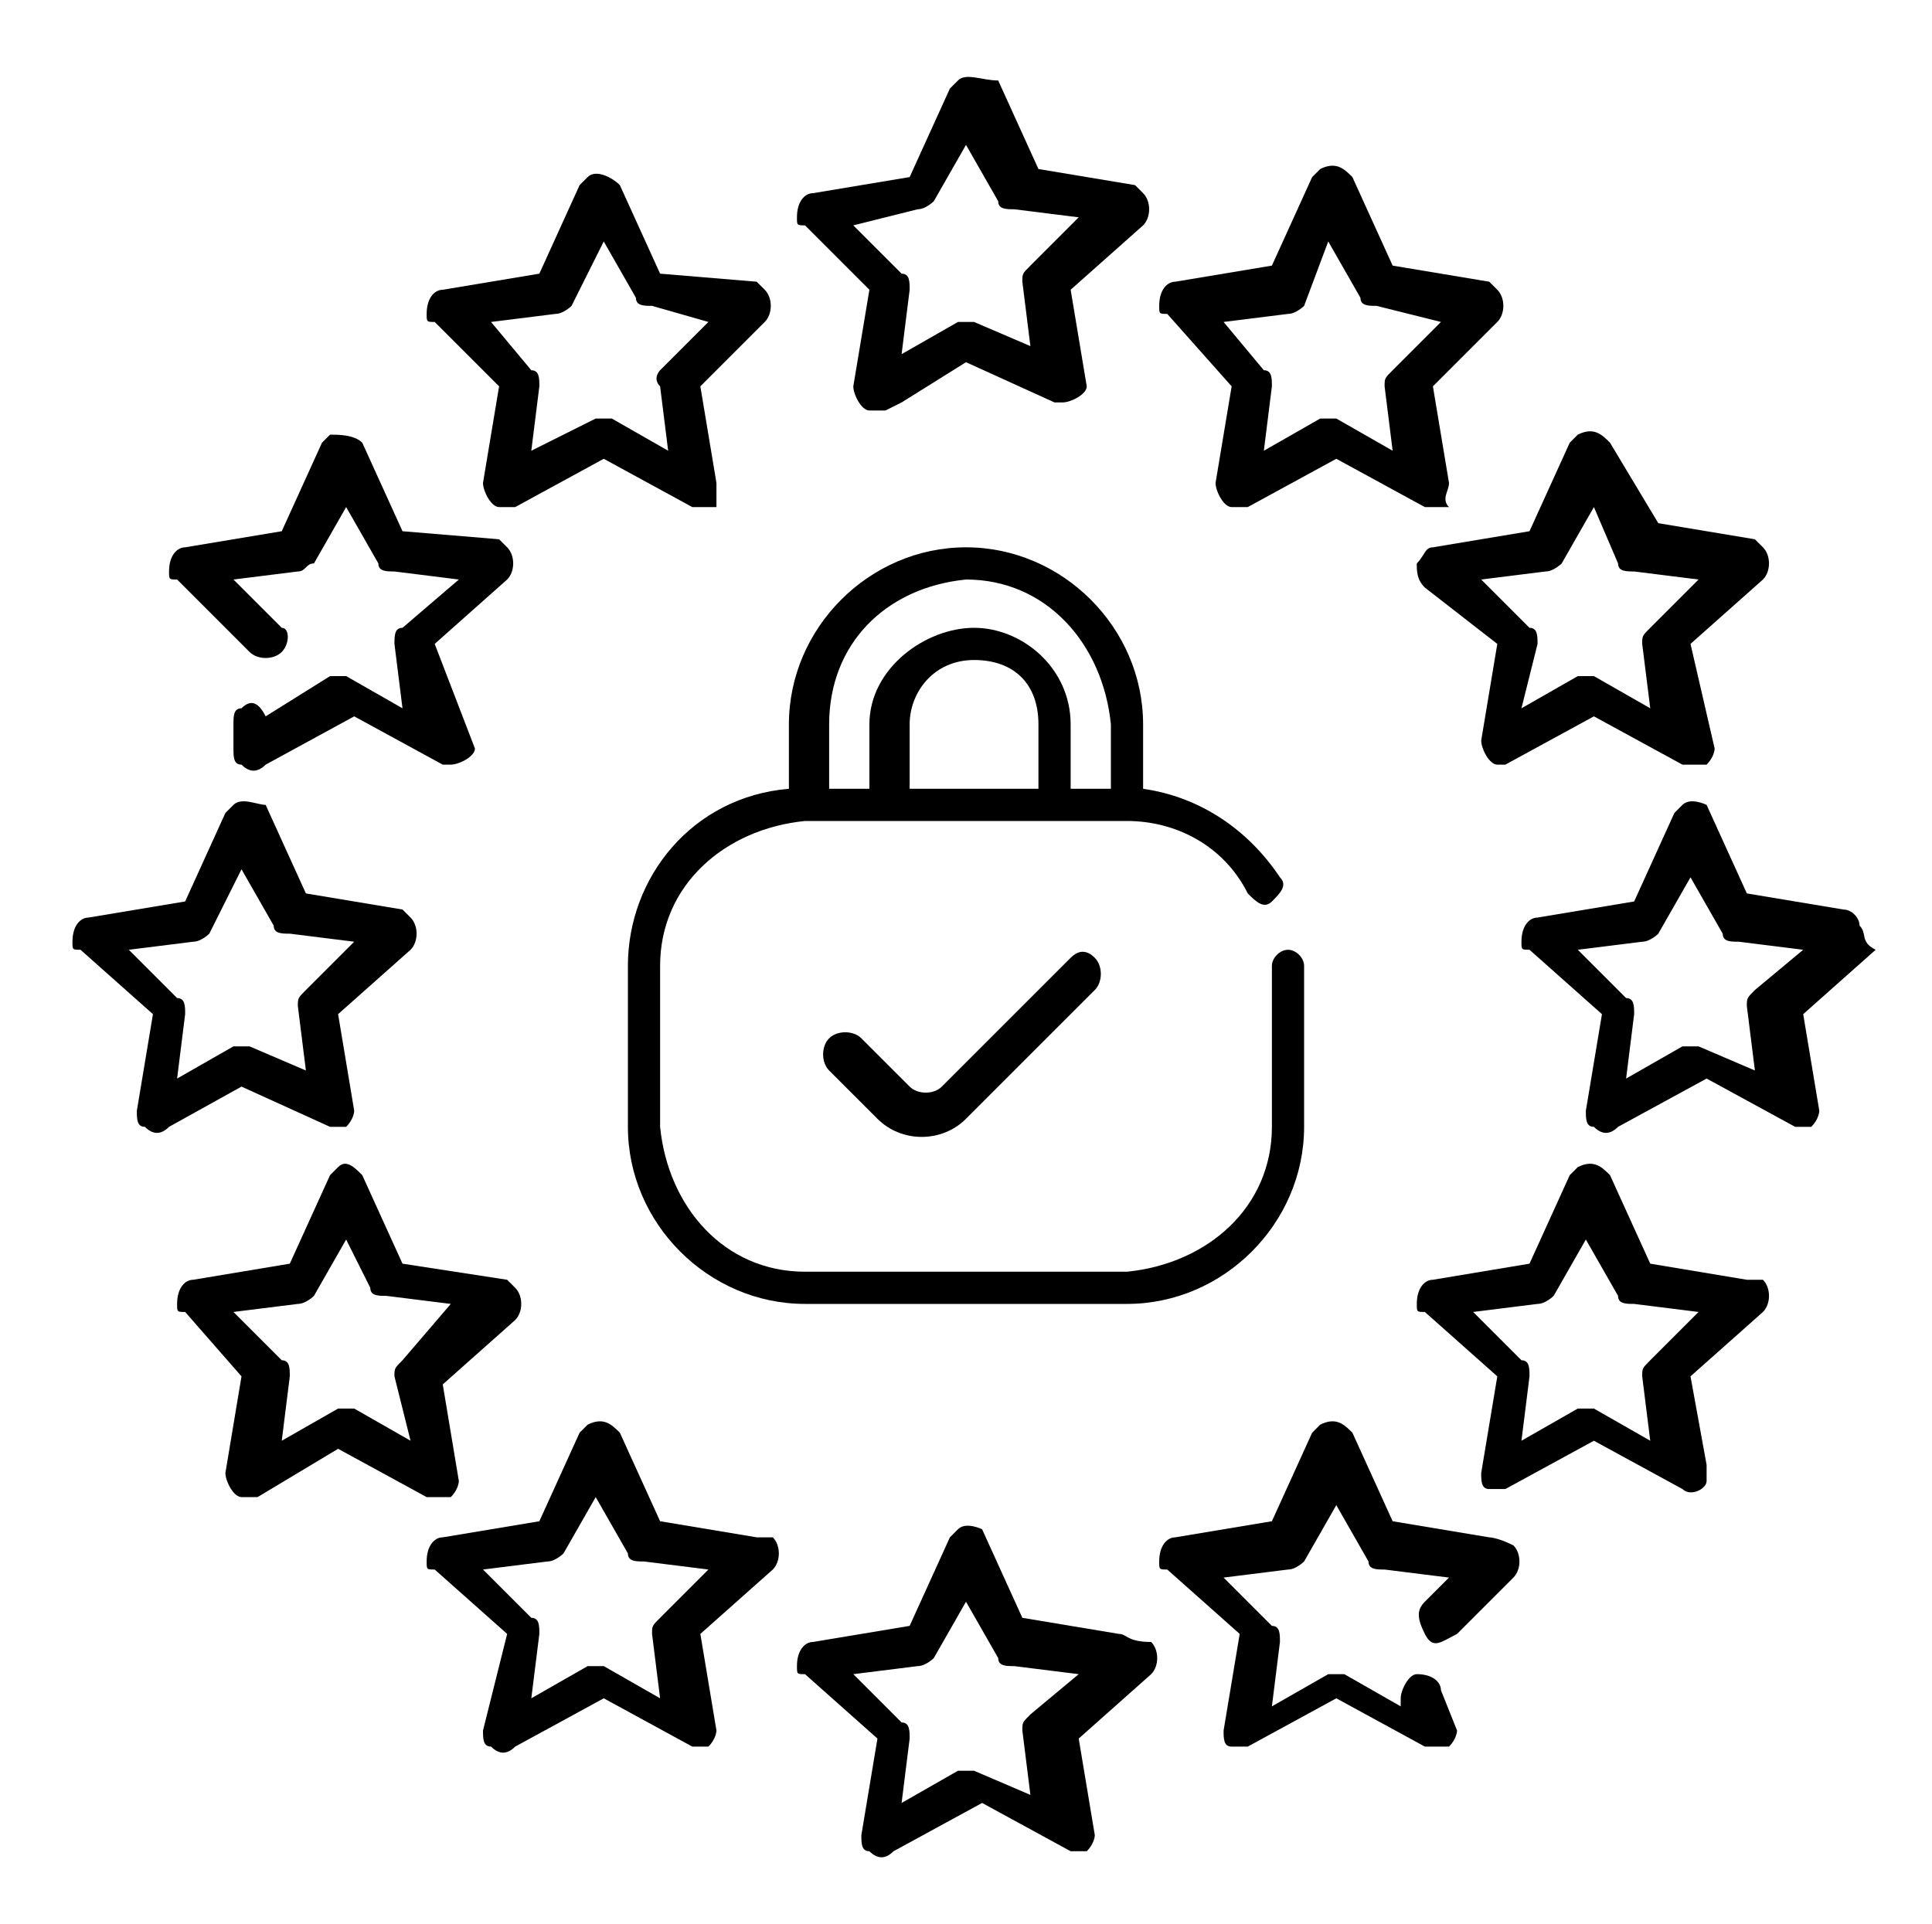 <?xml version="1.0" encoding="utf-8"?>
<!-- Generator: Adobe Illustrator 26.3.1, SVG Export Plug-In . SVG Version: 6.00 Build 0)  -->
<svg version="1.1" id="Calque_1" xmlns="http://www.w3.org/2000/svg" xmlns:xlink="http://www.w3.org/1999/xlink" x="0px" y="0px"
	 viewBox="0 0 24 23.9" style="enable-background:new 0 0 24 23.9;" xml:space="preserve">
<path d="M7.8,12v2c0,1.2,1,2.2,2.2,2.2h4c1.2,0,2.2-1,2.2-2.2v-2c0-0.1-0.1-0.2-0.2-0.2s-0.2,0.1-0.2,0.2v2c0,1-0.8,1.7-1.8,1.8h-4
	c-1,0-1.7-0.8-1.8-1.8v-2c0-1,0.8-1.7,1.8-1.8h4c0.6,0,1.2,0.3,1.5,0.9c0.1,0.1,0.2,0.2,0.3,0.1c0.1-0.1,0.2-0.2,0.1-0.3l0,0
	c-0.4-0.6-1-1-1.7-1.1V9c0-1.2-1-2.2-2.2-2.2S9.8,7.8,9.8,9v0.8C8.6,9.9,7.8,10.9,7.8,12z M12.8,9.8h-1.5V9c0-0.4,0.3-0.8,0.8-0.8
	s0.8,0.3,0.8,0.8V9.8z M12,7.2c1,0,1.7,0.8,1.8,1.8v0.8h-0.5V9c0-0.7-0.6-1.2-1.2-1.2S10.8,8.3,10.8,9v0.8h-0.5V9
	C10.3,8,11,7.3,12,7.2z"/>
<path d="M13.3,11.9l-1.6,1.6c-0.1,0.1-0.3,0.1-0.4,0c0,0,0,0,0,0l-0.6-0.6c-0.1-0.1-0.3-0.1-0.4,0c-0.1,0.1-0.1,0.3,0,0.4l0.6,0.6
	c0.3,0.3,0.8,0.3,1.1,0l1.6-1.6c0.1-0.1,0.1-0.3,0-0.4S13.4,11.8,13.3,11.9C13.3,11.9,13.3,11.9,13.3,11.9L13.3,11.9z"/>
<path d="M10.8,3.6l-0.2,1.2c0,0.1,0.1,0.3,0.2,0.3c0.1,0,0.1,0,0.2,0l0.2-0.1L12,4.5L13.1,5c0,0,0.1,0,0.1,0c0.1,0,0.3-0.1,0.3-0.2
	c0,0,0,0,0,0l-0.2-1.2l0.9-0.8c0.1-0.1,0.1-0.3,0-0.4c0,0-0.1-0.1-0.1-0.1l-1.2-0.2l-0.5-1.1C12.2,1,12,0.9,11.9,1
	c0,0-0.1,0.1-0.1,0.1l-0.5,1.1l-1.2,0.2c-0.1,0-0.2,0.1-0.2,0.3c0,0.1,0,0.1,0.1,0.1L10.8,3.6z M11.4,2.6c0.1,0,0.2-0.1,0.2-0.1
	L12,1.8l0.4,0.7c0,0.1,0.1,0.1,0.2,0.1l0.8,0.1l-0.6,0.6c-0.1,0.1-0.1,0.1-0.1,0.2l0.1,0.8L12.1,4c-0.1,0-0.2,0-0.2,0l-0.7,0.4
	l0.1-0.8c0-0.1,0-0.2-0.1-0.2l-0.6-0.6L11.4,2.6z"/>
<path d="M6.2,4.8L6,6c0,0.1,0.1,0.3,0.2,0.3c0.1,0,0.1,0,0.2,0l1.1-0.6l1.1,0.6c0.1,0,0.2,0,0.3,0C8.9,6.2,8.9,6.1,8.9,6L8.7,4.8
	L9.5,4c0.1-0.1,0.1-0.3,0-0.4c0,0-0.1-0.1-0.1-0.1L8.2,3.4L7.7,2.3C7.6,2.2,7.4,2.1,7.3,2.2c0,0-0.1,0.1-0.1,0.1L6.7,3.4L5.5,3.6
	c-0.1,0-0.2,0.1-0.2,0.3c0,0.1,0,0.1,0.1,0.1L6.2,4.8z M6.9,3.9c0.1,0,0.2-0.1,0.2-0.1L7.5,3l0.4,0.7c0,0.1,0.1,0.1,0.2,0.1L8.8,4
	L8.2,4.6C8.2,4.6,8.1,4.7,8.2,4.8l0.1,0.8L7.6,5.2c-0.1,0-0.2,0-0.2,0L6.6,5.6l0.1-0.8c0-0.1,0-0.2-0.1-0.2L6.1,4L6.9,3.9z"/>
<path d="M3.1,8.1c0.1,0.1,0.3,0.1,0.4,0c0.1-0.1,0.1-0.3,0-0.3L2.9,7.2l0.8-0.1C3.8,7.1,3.8,7,3.9,7l0.4-0.7l0.4,0.7
	c0,0.1,0.1,0.1,0.2,0.1l0.8,0.1L5,7.8C4.9,7.8,4.9,7.9,4.9,8l0.1,0.8L4.3,8.4c-0.1,0-0.2,0-0.2,0L3.3,8.9C3.2,8.7,3.1,8.7,3,8.8
	C2.9,8.8,2.9,8.9,2.9,9l0,0.3c0,0.1,0,0.2,0.1,0.2c0.1,0.1,0.2,0.1,0.3,0l1.1-0.6l1.1,0.6c0,0,0.1,0,0.1,0c0.1,0,0.3-0.1,0.3-0.2
	c0,0,0,0,0,0L5.4,8l0.9-0.8c0.1-0.1,0.1-0.3,0-0.4c0,0-0.1-0.1-0.1-0.1L5,6.6L4.5,5.5C4.4,5.4,4.2,5.4,4.1,5.4c0,0-0.1,0.1-0.1,0.1
	L3.5,6.6L2.3,6.8c-0.1,0-0.2,0.1-0.2,0.3c0,0.1,0,0.1,0.1,0.1L3.1,8.1z"/>
<path d="M4.1,14c0,0,0.1,0,0.1,0c0.1,0,0.1,0,0.1,0c0.1-0.1,0.1-0.2,0.1-0.2l-0.2-1.2l0.9-0.8c0.1-0.1,0.1-0.3,0-0.4
	c0,0-0.1-0.1-0.1-0.1l-1.2-0.2l-0.5-1.1C3.2,10,3,9.9,2.9,10c0,0-0.1,0.1-0.1,0.1l-0.5,1.1l-1.2,0.2c-0.1,0-0.2,0.1-0.2,0.3
	c0,0.1,0,0.1,0.1,0.1l0.9,0.8l-0.2,1.2c0,0.1,0,0.2,0.1,0.2c0.1,0.1,0.2,0.1,0.3,0L3,13.5L4.1,14z M2.2,13.4l0.1-0.8
	c0-0.1,0-0.2-0.1-0.2l-0.6-0.6l0.8-0.1c0.1,0,0.2-0.1,0.2-0.1L3,10.8l0.4,0.7c0,0.1,0.1,0.1,0.2,0.1l0.8,0.1l-0.6,0.6
	c-0.1,0.1-0.1,0.1-0.1,0.2l0.1,0.8L3.1,13c-0.1,0-0.2,0-0.2,0L2.2,13.4z"/>
<path d="M5.6,18.6c0.1-0.1,0.1-0.2,0.1-0.2l-0.2-1.2l0.9-0.8c0.1-0.1,0.1-0.3,0-0.4c0,0-0.1-0.1-0.1-0.1L5,15.7l-0.5-1.1
	c-0.1-0.1-0.2-0.2-0.3-0.1c0,0-0.1,0.1-0.1,0.1l-0.5,1.1l-1.2,0.2c-0.1,0-0.2,0.1-0.2,0.3c0,0.1,0,0.1,0.1,0.1L3,17.1l-0.2,1.2
	c0,0.1,0.1,0.3,0.2,0.3c0.1,0,0.1,0,0.2,0L4.2,18l1.1,0.6c0,0,0.1,0,0.1,0C5.5,18.6,5.5,18.6,5.6,18.6z M5.1,17.9l-0.7-0.4
	c-0.1,0-0.2,0-0.2,0l-0.7,0.4l0.1-0.8c0-0.1,0-0.2-0.1-0.2l-0.6-0.6l0.8-0.1c0.1,0,0.2-0.1,0.2-0.1l0.4-0.7L4.6,16
	c0,0.1,0.1,0.1,0.2,0.1l0.8,0.1L5,16.9c-0.1,0.1-0.1,0.1-0.1,0.2L5.1,17.9z"/>
<path d="M9.4,19.1l-1.2-0.2l-0.5-1.1c-0.1-0.1-0.2-0.2-0.4-0.1c0,0-0.1,0.1-0.1,0.1l-0.5,1.1l-1.2,0.2c-0.1,0-0.2,0.1-0.2,0.3
	c0,0.1,0,0.1,0.1,0.1l0.9,0.8L6,21.5c0,0.1,0,0.2,0.1,0.2c0.1,0.1,0.2,0.1,0.3,0l1.1-0.6l1.1,0.6c0,0,0.1,0,0.1,0c0.1,0,0.1,0,0.1,0
	c0.1-0.1,0.1-0.2,0.1-0.2l-0.2-1.2l0.9-0.8c0.1-0.1,0.1-0.3,0-0.4C9.5,19.1,9.5,19.1,9.4,19.1L9.4,19.1z M8.2,20.1
	c-0.1,0.1-0.1,0.1-0.1,0.2l0.1,0.8l-0.7-0.4c-0.1,0-0.2,0-0.2,0l-0.7,0.4l0.1-0.8c0-0.1,0-0.2-0.1-0.2l-0.6-0.6l0.8-0.1
	c0.1,0,0.2-0.1,0.2-0.1l0.4-0.7l0.4,0.7c0,0.1,0.1,0.1,0.2,0.1l0.8,0.1L8.2,20.1z"/>
<path d="M13.9,20.3l-1.2-0.2l-0.5-1.1C12.2,19,12,18.9,11.9,19c0,0-0.1,0.1-0.1,0.1l-0.5,1.1l-1.2,0.2c-0.1,0-0.2,0.1-0.2,0.3
	c0,0.1,0,0.1,0.1,0.1l0.9,0.8l-0.2,1.2c0,0.1,0,0.2,0.1,0.2c0.1,0.1,0.2,0.1,0.3,0l1.1-0.6l1.1,0.6c0,0,0.1,0,0.1,0
	c0.1,0,0.1,0,0.1,0c0.1-0.1,0.1-0.2,0.1-0.2l-0.2-1.2l0.9-0.8c0.1-0.1,0.1-0.3,0-0.4C14,20.4,14,20.3,13.9,20.3L13.9,20.3z
	 M12.8,21.3c-0.1,0.1-0.1,0.1-0.1,0.2l0.1,0.8L12.1,22c-0.1,0-0.2,0-0.2,0l-0.7,0.4l0.1-0.8c0-0.1,0-0.2-0.1-0.2l-0.6-0.6l0.8-0.1
	c0.1,0,0.2-0.1,0.2-0.1l0.4-0.7l0.4,0.7c0,0.1,0.1,0.1,0.2,0.1l0.8,0.1L12.8,21.3z"/>
<path d="M18.5,19.1l-1.2-0.2l-0.5-1.1c-0.1-0.1-0.2-0.2-0.4-0.1c0,0-0.1,0.1-0.1,0.1l-0.5,1.1l-1.2,0.2c-0.1,0-0.2,0.1-0.2,0.3
	c0,0.1,0,0.1,0.1,0.1l0.9,0.8l-0.2,1.2c0,0.1,0,0.2,0.1,0.2c0,0,0.1,0,0.1,0c0,0,0.1,0,0.1,0l1.1-0.6l1.1,0.6c0.1,0,0.2,0,0.3,0
	c0.1-0.1,0.1-0.2,0.1-0.2L17.9,21c0-0.1-0.1-0.2-0.3-0.2c0,0,0,0,0,0c-0.1,0-0.2,0.2-0.2,0.3l0,0.1l-0.7-0.4c-0.1,0-0.2,0-0.2,0
	l-0.7,0.4l0.1-0.8c0-0.1,0-0.2-0.1-0.2l-0.6-0.6l0.8-0.1c0.1,0,0.2-0.1,0.2-0.1l0.4-0.7l0.4,0.7c0,0.1,0.1,0.1,0.2,0.1l0.8,0.1
	l-0.3,0.3c-0.1,0.1-0.1,0.2,0,0.4s0.2,0.1,0.4,0c0,0,0,0,0,0l0.7-0.7c0.1-0.1,0.1-0.3,0-0.4C18.6,19.1,18.5,19.1,18.5,19.1
	L18.5,19.1z"/>
<path d="M21.7,15.9l-1.2-0.2L20,14.6c-0.1-0.1-0.2-0.2-0.4-0.1c0,0-0.1,0.1-0.1,0.1L19,15.7l-1.2,0.2c-0.1,0-0.2,0.1-0.2,0.3
	c0,0.1,0,0.1,0.1,0.1l0.9,0.8l-0.2,1.2c0,0.1,0,0.2,0.1,0.2c0,0,0.1,0,0.1,0c0,0,0.1,0,0.1,0l1.1-0.6l1.1,0.6c0.1,0.1,0.3,0,0.3-0.1
	c0,0,0-0.1,0-0.2L21,17.1l0.9-0.8c0.1-0.1,0.1-0.3,0-0.4C21.8,15.9,21.8,15.9,21.7,15.9L21.7,15.9z M20.5,16.9
	c-0.1,0.1-0.1,0.1-0.1,0.2l0.1,0.8l-0.7-0.4c-0.1,0-0.2,0-0.2,0l-0.7,0.4l0.1-0.8c0-0.1,0-0.2-0.1-0.2l-0.6-0.6l0.8-0.1
	c0.1,0,0.2-0.1,0.2-0.1l0.4-0.7l0.4,0.7c0,0.1,0.1,0.1,0.2,0.1l0.8,0.1L20.5,16.9z"/>
<path d="M23.1,11.5c0-0.1-0.1-0.2-0.2-0.2l-1.2-0.2l-0.5-1.1C21.2,10,21,9.9,20.9,10c0,0-0.1,0.1-0.1,0.1l-0.5,1.1l-1.2,0.2
	c-0.1,0-0.2,0.1-0.2,0.3c0,0.1,0,0.1,0.1,0.1l0.9,0.8l-0.2,1.2c0,0.1,0,0.2,0.1,0.2c0.1,0.1,0.2,0.1,0.3,0l1.1-0.6l1.1,0.6
	c0,0,0.1,0,0.1,0c0.1,0,0.1,0,0.1,0c0.1-0.1,0.1-0.2,0.1-0.2l-0.2-1.2l0.9-0.8C23.1,11.7,23.2,11.6,23.1,11.5z M21.8,12.3
	c-0.1,0.1-0.1,0.1-0.1,0.2l0.1,0.8L21.1,13c-0.1,0-0.2,0-0.2,0l-0.7,0.4l0.1-0.8c0-0.1,0-0.2-0.1-0.2l-0.6-0.6l0.8-0.1
	c0.1,0,0.2-0.1,0.2-0.1l0.4-0.7l0.4,0.7c0,0.1,0.1,0.1,0.2,0.1l0.8,0.1L21.8,12.3z"/>
<path d="M17.6,7c0,0.1,0,0.2,0.1,0.3L18.6,8l-0.2,1.2c0,0.1,0.1,0.3,0.2,0.3c0,0,0,0,0,0c0,0,0.1,0,0.1,0l1.1-0.6l1.1,0.6
	c0.1,0,0.2,0,0.3,0c0.1-0.1,0.1-0.2,0.1-0.2L21,8l0.9-0.8c0.1-0.1,0.1-0.3,0-0.4c0,0-0.1-0.1-0.1-0.1l-1.2-0.2L20,5.5
	c-0.1-0.1-0.2-0.2-0.4-0.1c0,0-0.1,0.1-0.1,0.1L19,6.6l-1.2,0.2C17.7,6.8,17.7,6.9,17.6,7z M19.2,7.1c0.1,0,0.2-0.1,0.2-0.1l0.4-0.7
	L20.1,7c0,0.1,0.1,0.1,0.2,0.1l0.8,0.1l-0.6,0.6c-0.1,0.1-0.1,0.1-0.1,0.2l0.1,0.8l-0.7-0.4c-0.1,0-0.2,0-0.2,0l-0.7,0.4L19.1,8
	c0-0.1,0-0.2-0.1-0.2l-0.6-0.6L19.2,7.1z"/>
<path d="M15.3,4.8L15.1,6c0,0.1,0.1,0.3,0.2,0.3c0.1,0,0.1,0,0.2,0l1.1-0.6l1.1,0.6c0.1,0,0.2,0,0.3,0C17.9,6.2,18,6.1,18,6
	l-0.2-1.2L18.6,4c0.1-0.1,0.1-0.3,0-0.4c0,0-0.1-0.1-0.1-0.1l-1.2-0.2l-0.5-1.1c-0.1-0.1-0.2-0.2-0.4-0.1c0,0-0.1,0.1-0.1,0.1
	l-0.5,1.1l-1.2,0.2c-0.1,0-0.2,0.1-0.2,0.3c0,0.1,0,0.1,0.1,0.1L15.3,4.8z M16,3.9c0.1,0,0.2-0.1,0.2-0.1L16.5,3l0.4,0.7
	c0,0.1,0.1,0.1,0.2,0.1L17.9,4l-0.6,0.6c-0.1,0.1-0.1,0.1-0.1,0.2l0.1,0.8l-0.7-0.4c-0.1,0-0.2,0-0.2,0l-0.7,0.4l0.1-0.8
	c0-0.1,0-0.2-0.1-0.2L15.2,4L16,3.9z"/>
</svg>
